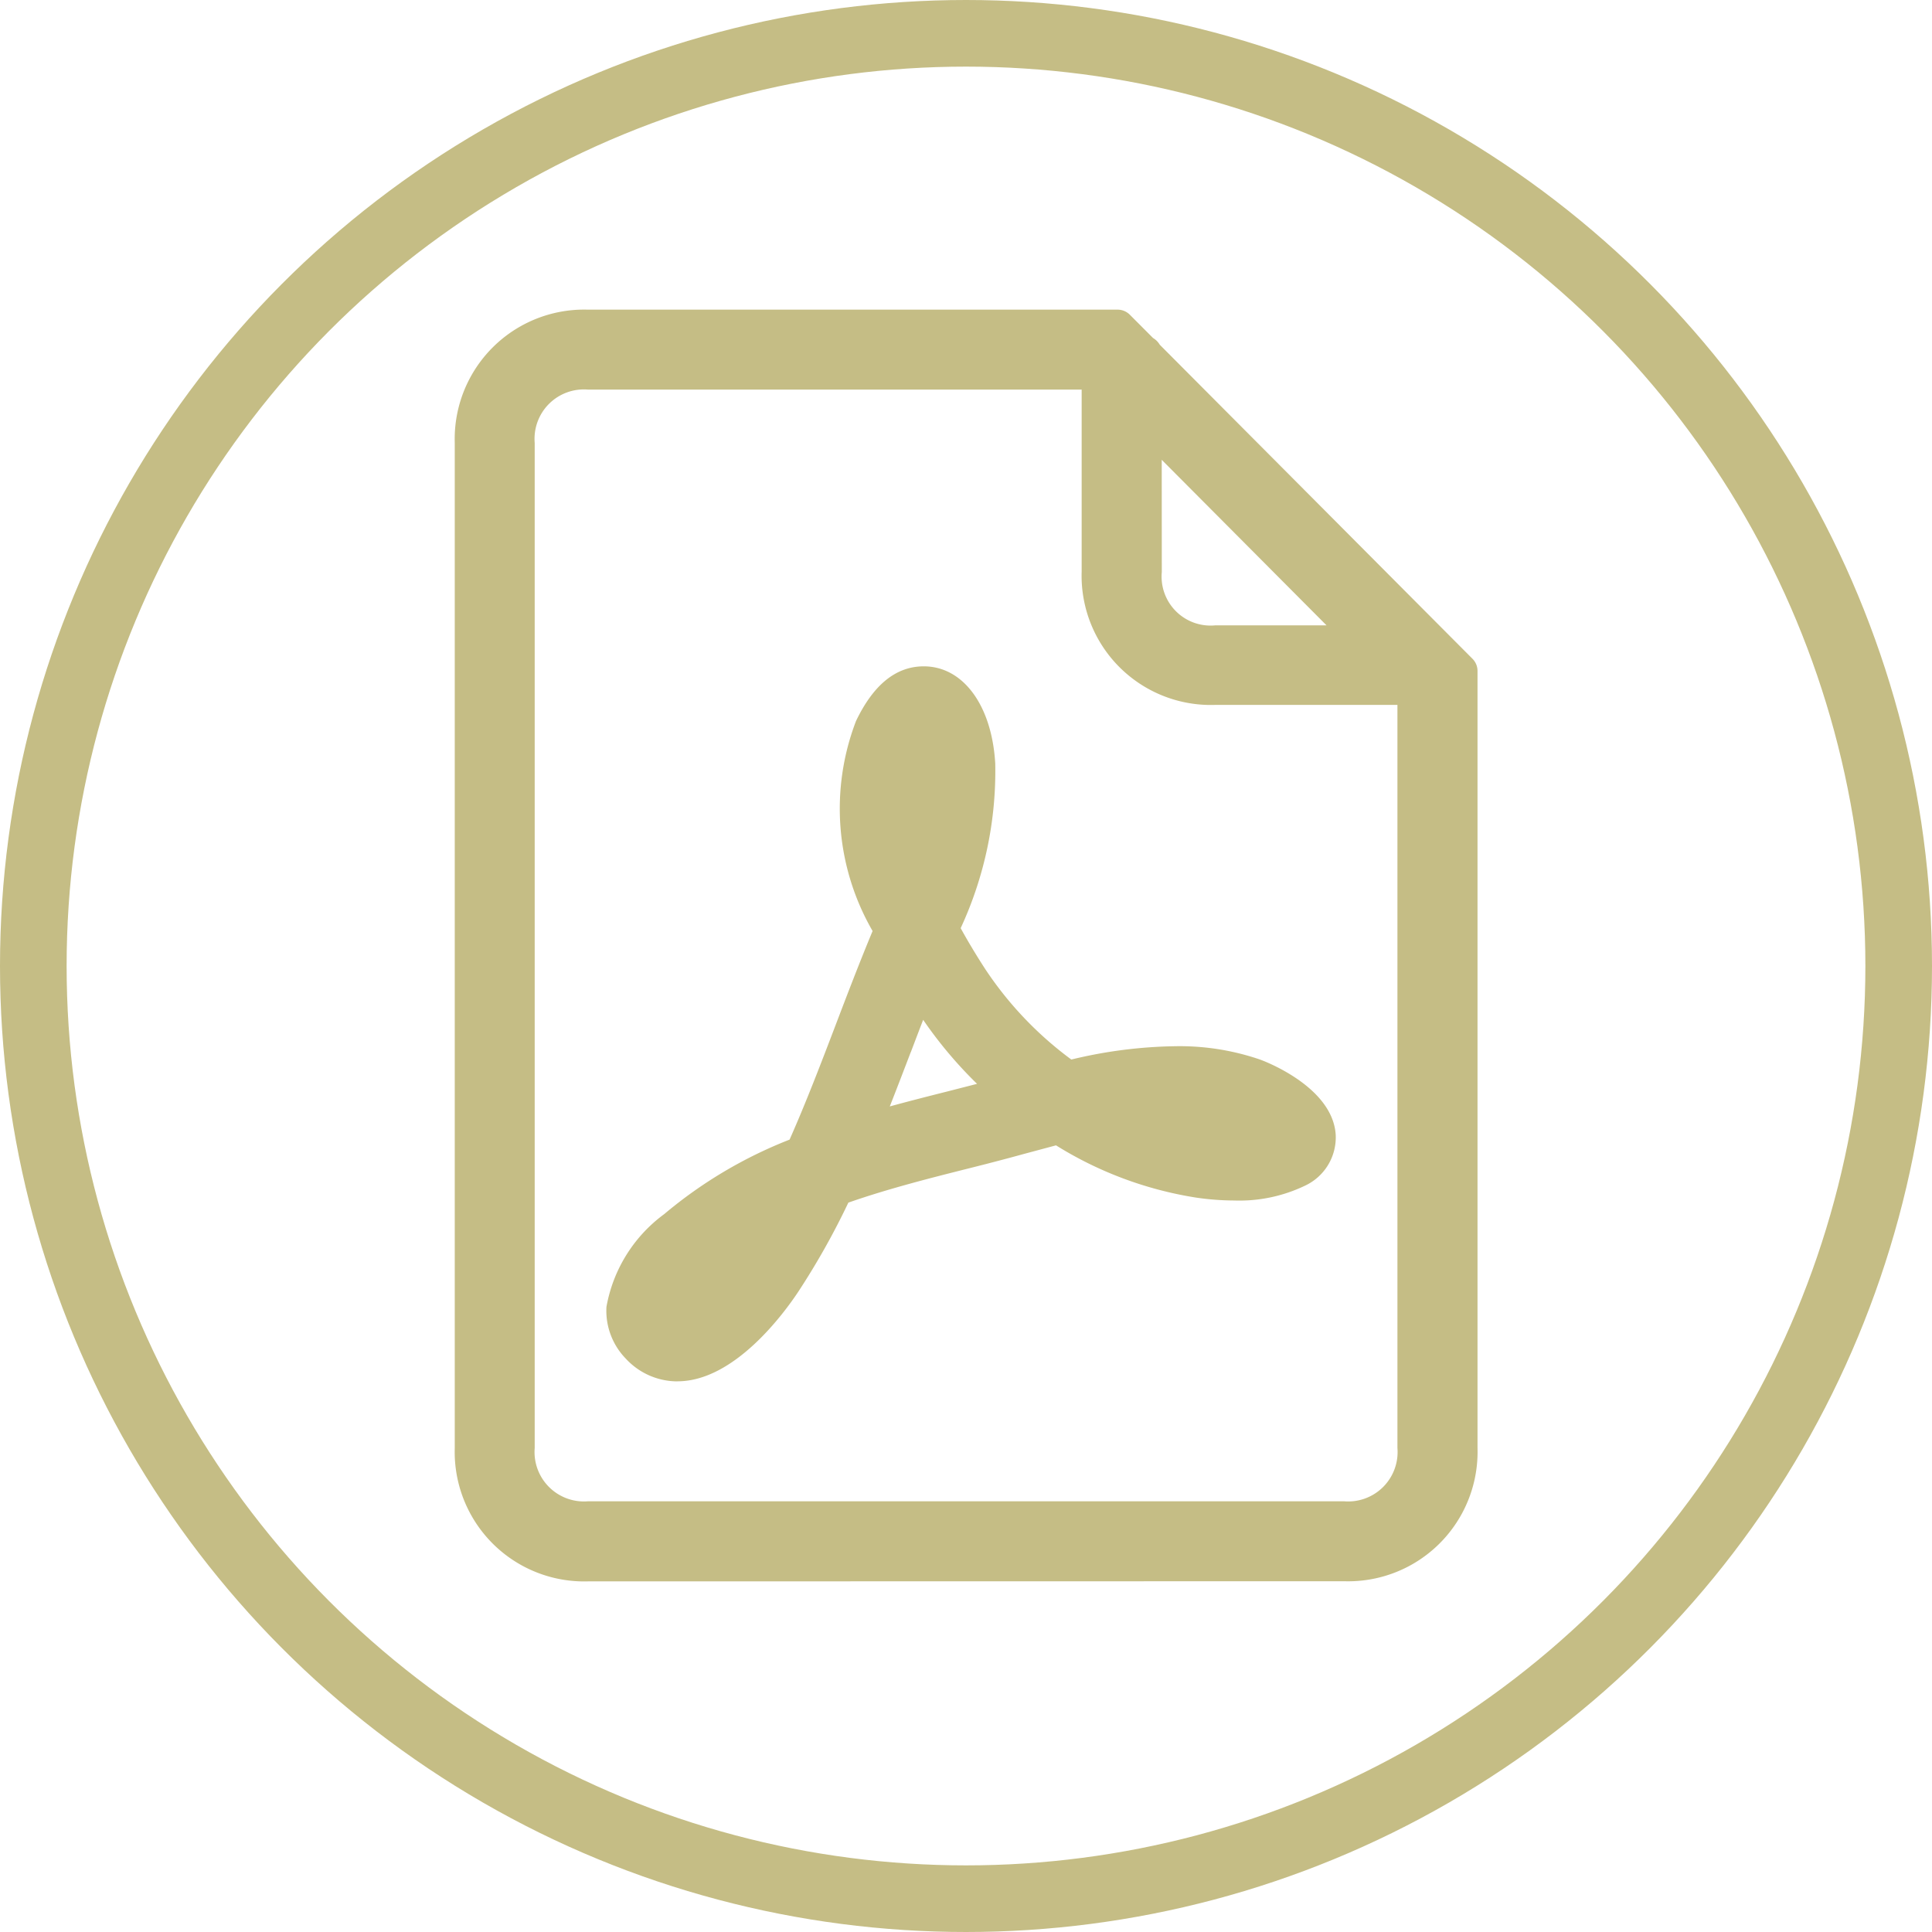 <svg xmlns="http://www.w3.org/2000/svg" width="29" height="29" viewBox="0 0 29 29">
  <g id="picto_fiche" transform="translate(-806 -1517.823)">
    <g id="Ellipse_6" data-name="Ellipse 6" transform="translate(807 1518.823)" fill="none" stroke="#c5bd85" stroke-linecap="round" stroke-linejoin="round" stroke-width="1">
      <circle cx="13.5" cy="13.5" r="13.5" stroke="none"/>
      <circle cx="13.5" cy="13.5" r="14" fill="none"/>
    </g>
    <g id="Groupe_47" data-name="Groupe 47" transform="translate(812.826 1522.471)">
      <path id="Tracé_75" data-name="Tracé 75" d="M3,20.089a1.944,1.944,0,0,1-2-2V3A1.943,1.943,0,0,1,3,1H10.95a.258.258,0,0,1,.183.076l.349.35a.284.284,0,0,1,.1.1l4.695,4.715a.258.258,0,0,1,.075.182V18.087a1.943,1.943,0,0,1-2,2ZM3,2.2a.741.741,0,0,0-.8.8V18.087a.742.742,0,0,0,.8.8H14.35a.742.742,0,0,0,.8-.8V6.933H12.41a1.94,1.94,0,0,1-2-2V2.2Zm8.613,2.739a.735.735,0,0,0,.8.8h1.673L11.612,3.254Z" transform="translate(-1 -1)" fill="#c5bd85" stroke="rgba(0,0,0,0)" stroke-width="1"/>
      <path id="Tracé_77" data-name="Tracé 77" d="M10.891,32.487a1.055,1.055,0,0,1-.781-.344,1.03,1.03,0,0,1-.288-.774,2.206,2.206,0,0,1,.866-1.392,6.745,6.745,0,0,1,1.883-1.119c.249-.562.475-1.153.693-1.725.16-.42.352-.924.553-1.406a3.672,3.672,0,0,1-.249-3.152c.261-.545.6-.821,1.017-.821.592,0,1.023.587,1.073,1.46a5.608,5.608,0,0,1-.519,2.47c.11.2.236.41.372.619A5.372,5.372,0,0,0,16.8,27.656a7.009,7.009,0,0,1,1.567-.2,3.719,3.719,0,0,1,1.265.2s1.084.384,1.136,1.123a.8.8,0,0,1-.468.774,2.272,2.272,0,0,1-1.053.219,4.04,4.04,0,0,1-.577-.044,5.623,5.623,0,0,1-2.1-.784l-.5.134c-.187.052-.372.1-.549.146l-.233.059c-.58.146-1.233.31-1.835.521a11.2,11.2,0,0,1-.752,1.338c-.209.315-.956,1.344-1.812,1.344m3.5-4.939c-.109.285-.211.552-.314.813.292-.08.583-.154.869-.226l.441-.113a6.388,6.388,0,0,1-.809-.961c-.052.134-.186.487-.186.487" transform="translate(-7.545 -16.4)" fill="#c5bd85" stroke="rgba(0,0,0,0)" stroke-width="1"/>
    </g>
  </g>
</svg>
